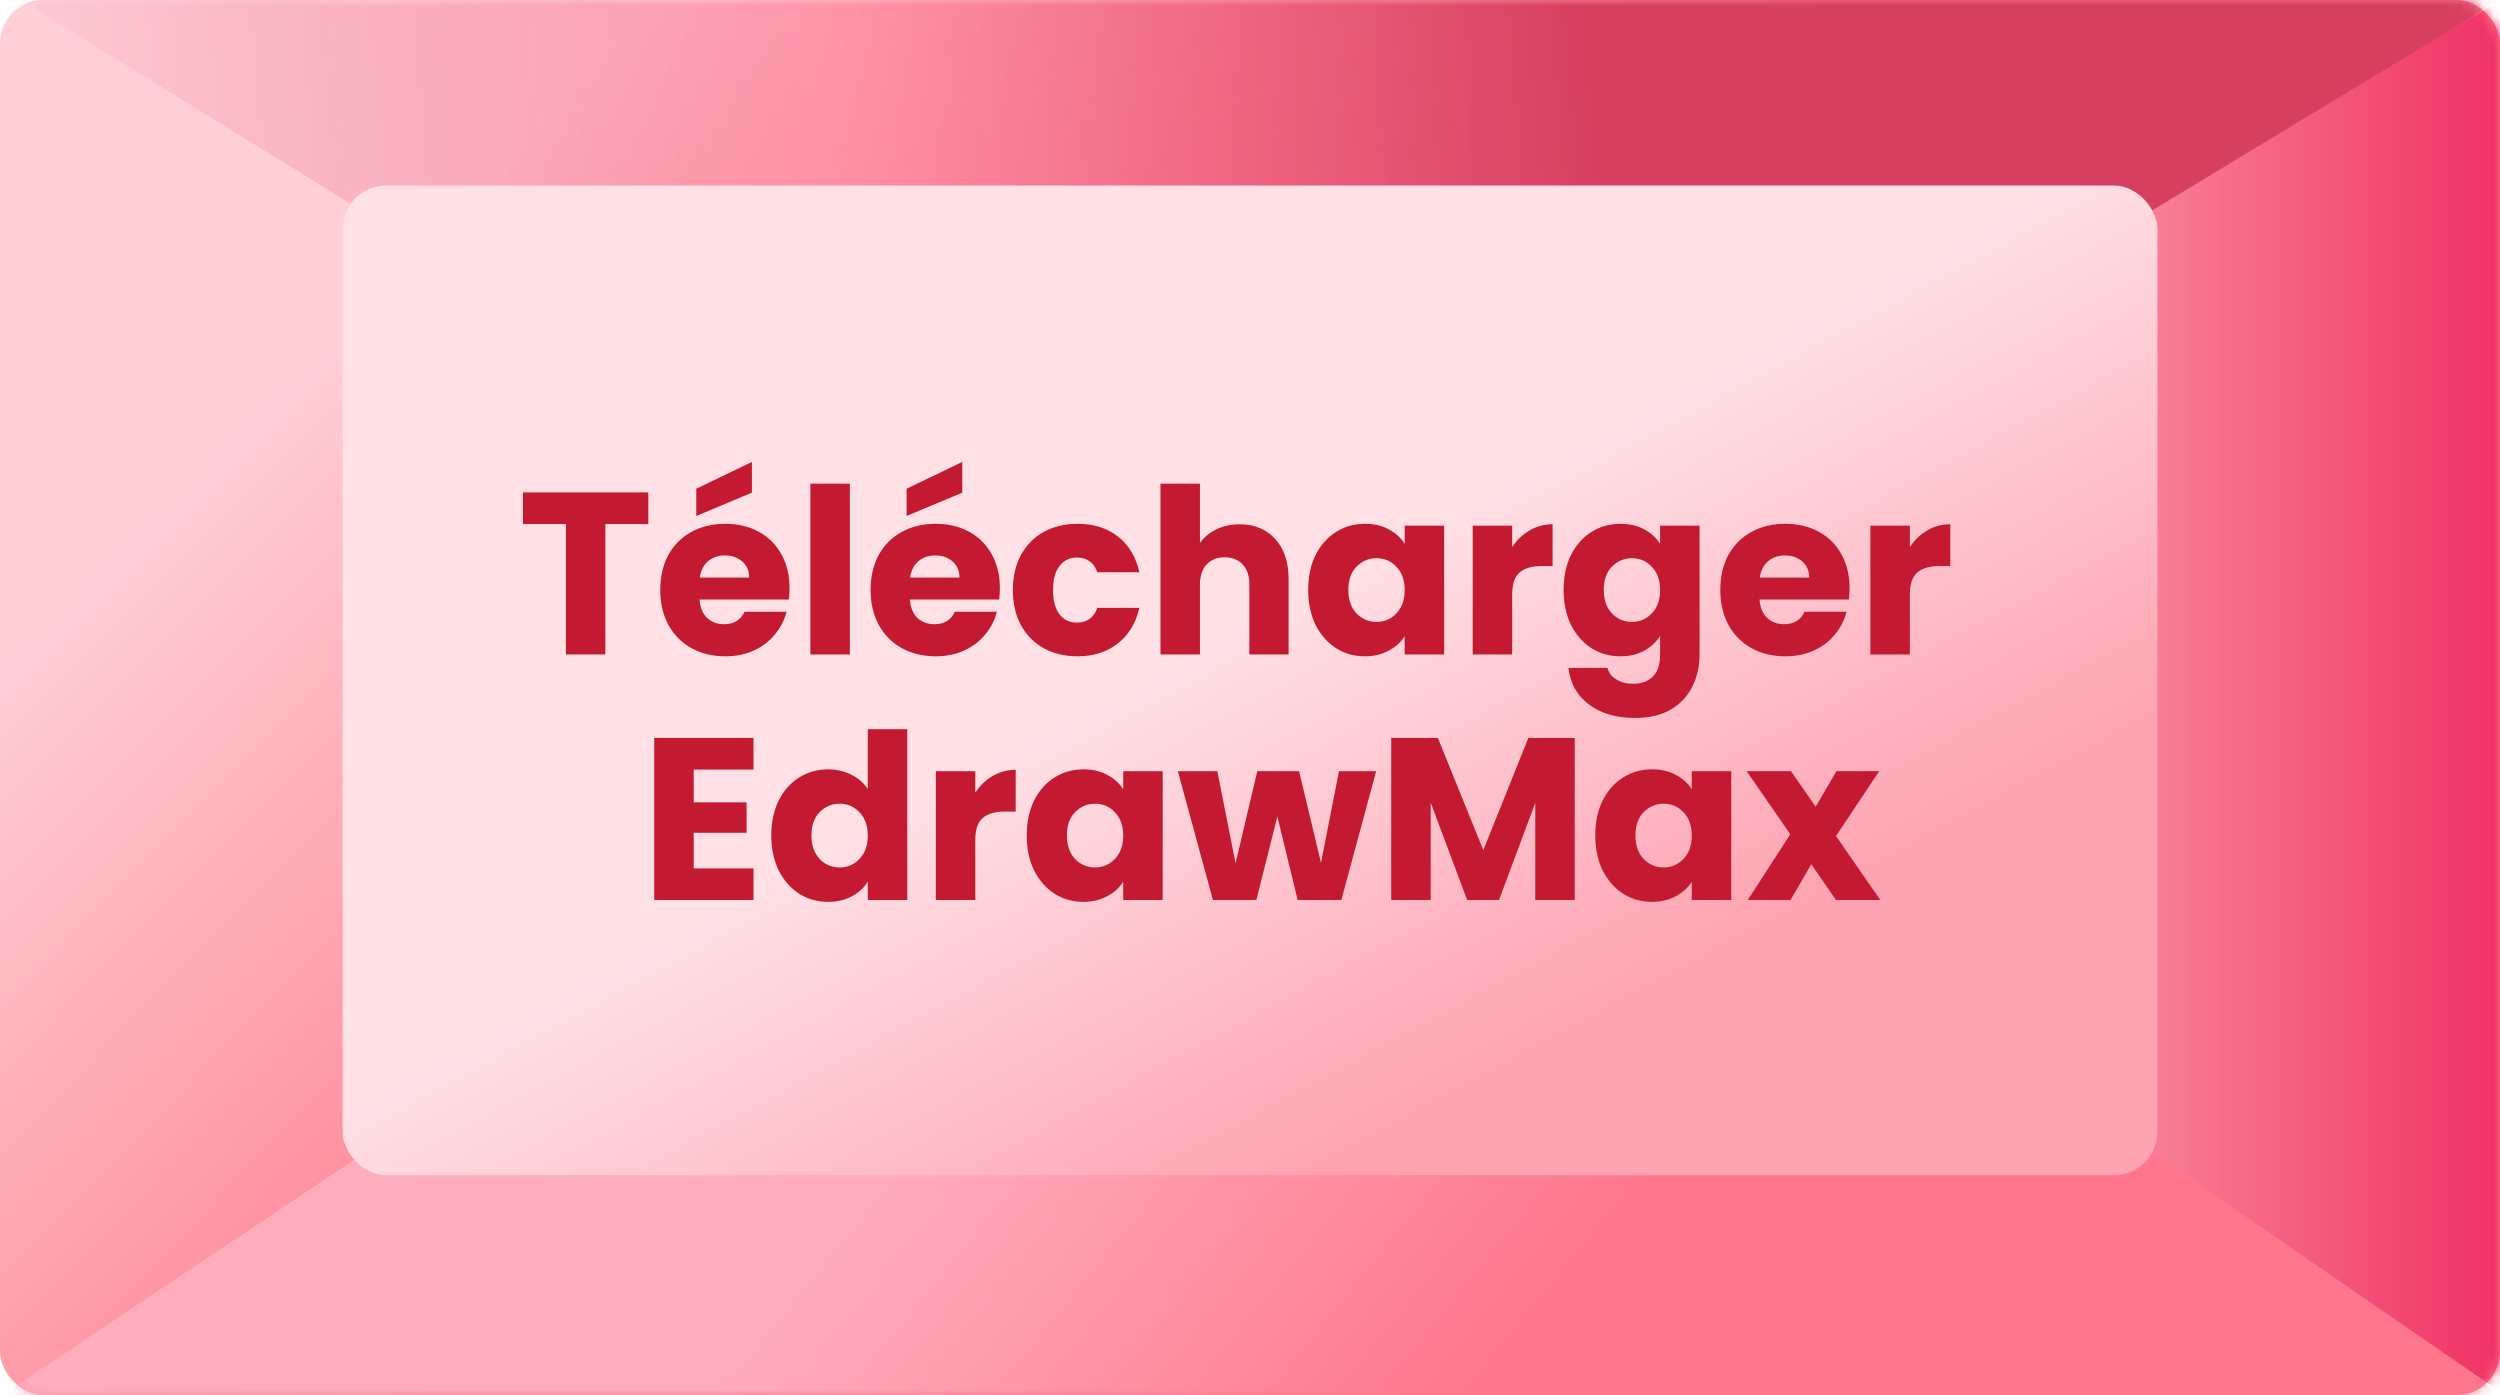 <svg width="224" height="125" viewBox="0 0 224 125" fill="none" xmlns="http://www.w3.org/2000/svg">
<rect y="6.10352e-05" width="224" height="125" rx="3.888" fill="url(#paint0_linear_183_8635)"/>
<mask id="mask0_183_8635" style="mask-type:alpha" maskUnits="userSpaceOnUse" x="0" y="0" width="224" height="125">
<rect y="6.10352e-05" width="224" height="125" rx="3.888" fill="#FBC230"/>
</mask>
<g mask="url(#mask0_183_8635)">
<path d="M-0.689 -1.539L37.258 21.86H190.654L226.071 -1.539H-0.689Z" fill="url(#paint1_linear_183_8635)"/>
</g>
<mask id="mask1_183_8635" style="mask-type:alpha" maskUnits="userSpaceOnUse" x="0" y="0" width="224" height="125">
<path d="M224 121.112C224 123.259 222.259 125 220.112 125L3.888 125C1.741 125 1.1368e-07 123.259 2.53912e-07 121.112L7.90889e-06 3.888C8.04913e-06 1.741 1.741 3.50228e-05 3.888 3.52741e-05L220.112 6.05801e-05C222.259 6.08314e-05 224 1.741 224 3.888L224 121.112Z" fill="url(#paint2_linear_183_8635)"/>
</mask>
<g mask="url(#mask1_183_8635)">
<path d="M226.299 126.539L189.503 100.985L36.106 100.985L-2.07 126.539L226.299 126.539Z" fill="url(#paint3_linear_183_8635)"/>
</g>
<mask id="mask2_183_8635" style="mask-type:alpha" maskUnits="userSpaceOnUse" x="0" y="0" width="224" height="125">
<rect y="6.10352e-05" width="224" height="125" rx="3.888" fill="#FBC230"/>
</mask>
<g mask="url(#mask2_183_8635)">
<path d="M224 0L185.823 23.091L183.294 96.675L224 124.692L224 0Z" fill="url(#paint4_linear_183_8635)"/>
</g>
<rect x="30.697" y="16.626" width="162.607" height="88.67" rx="3.888" fill="url(#paint5_linear_183_8635)"/>
<path d="M58.088 44.12V46.954H54.241V58.64H50.704V46.954H46.856V44.12H58.088ZM70.743 52.683C70.743 53.014 70.722 53.359 70.681 53.718H62.676C62.731 54.435 62.959 54.986 63.359 55.372C63.772 55.745 64.276 55.931 64.869 55.931C65.751 55.931 66.365 55.558 66.71 54.814H70.474C70.281 55.572 69.929 56.255 69.419 56.861C68.923 57.468 68.295 57.944 67.537 58.289C66.778 58.633 65.93 58.806 64.993 58.806C63.862 58.806 62.855 58.565 61.973 58.082C61.09 57.599 60.401 56.91 59.904 56.014C59.408 55.117 59.16 54.069 59.16 52.87C59.16 51.67 59.401 50.622 59.884 49.725C60.38 48.829 61.07 48.14 61.952 47.657C62.835 47.174 63.848 46.933 64.993 46.933C66.11 46.933 67.103 47.167 67.971 47.636C68.84 48.105 69.516 48.774 69.998 49.643C70.495 50.511 70.743 51.525 70.743 52.683ZM67.123 51.752C67.123 51.146 66.916 50.663 66.503 50.305C66.089 49.946 65.572 49.767 64.951 49.767C64.358 49.767 63.855 49.939 63.441 50.284C63.041 50.629 62.793 51.118 62.697 51.752H67.123ZM67.371 44.141L62.386 46.23V43.789L67.371 41.39V44.141ZM76.146 43.334V58.64H72.609V43.334H76.146ZM89.589 52.683C89.589 53.014 89.569 53.359 89.527 53.718H81.522C81.577 54.435 81.805 54.986 82.205 55.372C82.618 55.745 83.122 55.931 83.715 55.931C84.597 55.931 85.211 55.558 85.556 54.814H89.32C89.127 55.572 88.776 56.255 88.265 56.861C87.769 57.468 87.141 57.944 86.383 58.289C85.625 58.633 84.777 58.806 83.839 58.806C82.708 58.806 81.701 58.565 80.819 58.082C79.936 57.599 79.247 56.91 78.751 56.014C78.254 55.117 78.006 54.069 78.006 52.87C78.006 51.67 78.247 50.622 78.73 49.725C79.226 48.829 79.916 48.14 80.798 47.657C81.681 47.174 82.694 46.933 83.839 46.933C84.956 46.933 85.949 47.167 86.817 47.636C87.686 48.105 88.362 48.774 88.844 49.643C89.341 50.511 89.589 51.525 89.589 52.683ZM85.969 51.752C85.969 51.146 85.763 50.663 85.349 50.305C84.935 49.946 84.418 49.767 83.797 49.767C83.205 49.767 82.701 49.939 82.288 50.284C81.888 50.629 81.639 51.118 81.543 51.752H85.969ZM86.218 44.141L81.233 46.23V43.789L86.218 41.39V44.141ZM90.752 52.87C90.752 51.67 90.993 50.622 91.476 49.725C91.972 48.829 92.655 48.14 93.523 47.657C94.406 47.174 95.413 46.933 96.543 46.933C97.991 46.933 99.198 47.312 100.163 48.071C101.142 48.829 101.783 49.898 102.087 51.277H98.322C98.005 50.394 97.391 49.953 96.481 49.953C95.833 49.953 95.316 50.208 94.93 50.718C94.544 51.215 94.351 51.932 94.351 52.87C94.351 53.807 94.544 54.531 94.93 55.041C95.316 55.538 95.833 55.786 96.481 55.786C97.391 55.786 98.005 55.345 98.322 54.462H102.087C101.783 55.813 101.142 56.875 100.163 57.648C99.184 58.42 97.978 58.806 96.543 58.806C95.413 58.806 94.406 58.565 93.523 58.082C92.655 57.599 91.972 56.91 91.476 56.014C90.993 55.117 90.752 54.069 90.752 52.87ZM111.074 46.974C112.397 46.974 113.459 47.416 114.259 48.298C115.059 49.167 115.459 50.367 115.459 51.897V58.64H111.942V52.373C111.942 51.601 111.742 51.001 111.342 50.574C110.943 50.146 110.405 49.932 109.729 49.932C109.053 49.932 108.516 50.146 108.116 50.574C107.716 51.001 107.516 51.601 107.516 52.373V58.64H103.979V43.334H107.516V48.65C107.874 48.14 108.364 47.733 108.984 47.429C109.605 47.126 110.301 46.974 111.074 46.974ZM117.213 52.849C117.213 51.663 117.434 50.622 117.875 49.725C118.33 48.829 118.944 48.14 119.716 47.657C120.488 47.174 121.35 46.933 122.302 46.933C123.115 46.933 123.825 47.099 124.432 47.429C125.053 47.76 125.528 48.195 125.859 48.733V47.099H129.396V58.64H125.859V57.006C125.515 57.544 125.032 57.978 124.411 58.309C123.805 58.64 123.094 58.806 122.281 58.806C121.343 58.806 120.488 58.565 119.716 58.082C118.944 57.586 118.33 56.889 117.875 55.993C117.434 55.083 117.213 54.035 117.213 52.849ZM125.859 52.87C125.859 51.987 125.611 51.291 125.115 50.78C124.632 50.27 124.039 50.015 123.336 50.015C122.633 50.015 122.033 50.27 121.536 50.78C121.054 51.277 120.812 51.966 120.812 52.849C120.812 53.731 121.054 54.435 121.536 54.959C122.033 55.469 122.633 55.724 123.336 55.724C124.039 55.724 124.632 55.469 125.115 54.959C125.611 54.448 125.859 53.752 125.859 52.87ZM135.492 49.022C135.906 48.388 136.423 47.891 137.043 47.533C137.664 47.161 138.353 46.974 139.112 46.974V50.718H138.14C137.257 50.718 136.595 50.911 136.154 51.297C135.713 51.67 135.492 52.332 135.492 53.283V58.64H131.955V47.099H135.492V49.022ZM145.188 46.933C146.001 46.933 146.711 47.099 147.318 47.429C147.939 47.76 148.414 48.195 148.745 48.733V47.099H152.282V58.62C152.282 59.681 152.069 60.64 151.641 61.495C151.227 62.364 150.586 63.053 149.717 63.563C148.863 64.073 147.794 64.329 146.511 64.329C144.802 64.329 143.416 63.922 142.354 63.108C141.292 62.308 140.685 61.219 140.534 59.84H144.029C144.14 60.281 144.402 60.626 144.815 60.874C145.229 61.136 145.739 61.267 146.346 61.267C147.077 61.267 147.656 61.054 148.083 60.626C148.525 60.212 148.745 59.544 148.745 58.62V56.986C148.401 57.523 147.925 57.965 147.318 58.309C146.711 58.64 146.001 58.806 145.188 58.806C144.236 58.806 143.374 58.565 142.602 58.082C141.83 57.586 141.216 56.889 140.761 55.993C140.32 55.083 140.099 54.035 140.099 52.849C140.099 51.663 140.32 50.622 140.761 49.725C141.216 48.829 141.83 48.14 142.602 47.657C143.374 47.174 144.236 46.933 145.188 46.933ZM148.745 52.87C148.745 51.987 148.497 51.291 148.001 50.78C147.518 50.27 146.925 50.015 146.222 50.015C145.519 50.015 144.919 50.27 144.422 50.78C143.94 51.277 143.698 51.966 143.698 52.849C143.698 53.731 143.94 54.435 144.422 54.959C144.919 55.469 145.519 55.724 146.222 55.724C146.925 55.724 147.518 55.469 148.001 54.959C148.497 54.448 148.745 53.752 148.745 52.87ZM165.721 52.683C165.721 53.014 165.7 53.359 165.659 53.718H157.654C157.709 54.435 157.937 54.986 158.337 55.372C158.751 55.745 159.254 55.931 159.847 55.931C160.729 55.931 161.343 55.558 161.688 54.814H165.452C165.259 55.572 164.908 56.255 164.397 56.861C163.901 57.468 163.274 57.944 162.515 58.289C161.757 58.633 160.909 58.806 159.971 58.806C158.84 58.806 157.834 58.565 156.951 58.082C156.068 57.599 155.379 56.91 154.883 56.014C154.386 55.117 154.138 54.069 154.138 52.87C154.138 51.67 154.379 50.622 154.862 49.725C155.358 48.829 156.048 48.14 156.93 47.657C157.813 47.174 158.826 46.933 159.971 46.933C161.088 46.933 162.081 47.167 162.949 47.636C163.818 48.105 164.494 48.774 164.977 49.643C165.473 50.511 165.721 51.525 165.721 52.683ZM162.101 51.752C162.101 51.146 161.895 50.663 161.481 50.305C161.067 49.946 160.55 49.767 159.93 49.767C159.337 49.767 158.833 49.939 158.42 50.284C158.02 50.629 157.771 51.118 157.675 51.752H162.101ZM171.124 49.022C171.538 48.388 172.055 47.891 172.675 47.533C173.296 47.161 173.985 46.974 174.744 46.974V50.718H173.772C172.889 50.718 172.227 50.911 171.786 51.297C171.345 51.67 171.124 52.332 171.124 53.283V58.64H167.587V47.099H171.124V49.022ZM62.158 68.954V71.891H66.894V74.621H62.158V77.807H67.515V80.64H58.621V66.12H67.515V68.954H62.158ZM69.108 74.849C69.108 73.663 69.329 72.622 69.77 71.725C70.225 70.829 70.839 70.14 71.611 69.657C72.383 69.174 73.245 68.933 74.196 68.933C74.955 68.933 75.644 69.092 76.265 69.409C76.899 69.726 77.395 70.153 77.754 70.691V65.334H81.291V80.64H77.754V78.986C77.423 79.537 76.947 79.978 76.327 80.309C75.72 80.64 75.01 80.806 74.196 80.806C73.245 80.806 72.383 80.564 71.611 80.082C70.839 79.585 70.225 78.889 69.77 77.993C69.329 77.083 69.108 76.035 69.108 74.849ZM77.754 74.87C77.754 73.987 77.506 73.291 77.009 72.78C76.527 72.27 75.934 72.015 75.231 72.015C74.527 72.015 73.927 72.27 73.431 72.78C72.948 73.277 72.707 73.966 72.707 74.849C72.707 75.731 72.948 76.435 73.431 76.959C73.927 77.469 74.527 77.724 75.231 77.724C75.934 77.724 76.527 77.469 77.009 76.959C77.506 76.448 77.754 75.752 77.754 74.87ZM87.387 71.022C87.801 70.388 88.318 69.891 88.938 69.533C89.559 69.161 90.248 68.974 91.007 68.974V72.718H90.035C89.152 72.718 88.49 72.911 88.049 73.297C87.608 73.67 87.387 74.332 87.387 75.283V80.64H83.85V69.099H87.387V71.022ZM91.994 74.849C91.994 73.663 92.215 72.622 92.656 71.725C93.111 70.829 93.725 70.14 94.497 69.657C95.269 69.174 96.131 68.933 97.082 68.933C97.896 68.933 98.606 69.099 99.213 69.43C99.834 69.76 100.309 70.195 100.64 70.733V69.099H104.177V80.64H100.64V79.006C100.295 79.544 99.813 79.978 99.192 80.309C98.585 80.64 97.875 80.806 97.062 80.806C96.124 80.806 95.269 80.564 94.497 80.082C93.725 79.585 93.111 78.889 92.656 77.993C92.215 77.083 91.994 76.035 91.994 74.849ZM100.64 74.87C100.64 73.987 100.392 73.291 99.895 72.78C99.413 72.27 98.82 72.015 98.117 72.015C97.413 72.015 96.814 72.27 96.317 72.78C95.835 73.277 95.593 73.966 95.593 74.849C95.593 75.731 95.835 76.435 96.317 76.959C96.814 77.469 97.413 77.724 98.117 77.724C98.82 77.724 99.413 77.469 99.895 76.959C100.392 76.448 100.64 75.752 100.64 74.87ZM123.304 69.099L120.181 80.64H116.272L114.451 73.153L112.569 80.64H108.68L105.536 69.099H109.073L110.707 77.352L112.652 69.099H116.396L118.361 77.31L119.974 69.099H123.304ZM141.097 66.12V80.64H137.56V71.932L134.313 80.64H131.458L128.19 71.912V80.64H124.653V66.12H128.831L132.906 76.173L136.94 66.12H141.097ZM142.937 74.849C142.937 73.663 143.158 72.622 143.599 71.725C144.054 70.829 144.668 70.14 145.44 69.657C146.212 69.174 147.074 68.933 148.026 68.933C148.839 68.933 149.549 69.099 150.156 69.43C150.777 69.76 151.252 70.195 151.583 70.733V69.099H155.12V80.64H151.583V79.006C151.239 79.544 150.756 79.978 150.135 80.309C149.529 80.64 148.819 80.806 148.005 80.806C147.067 80.806 146.212 80.564 145.44 80.082C144.668 79.585 144.054 78.889 143.599 77.993C143.158 77.083 142.937 76.035 142.937 74.849ZM151.583 74.87C151.583 73.987 151.335 73.291 150.839 72.78C150.356 72.27 149.763 72.015 149.06 72.015C148.357 72.015 147.757 72.27 147.26 72.78C146.778 73.277 146.536 73.966 146.536 74.849C146.536 75.731 146.778 76.435 147.26 76.959C147.757 77.469 148.357 77.724 149.06 77.724C149.763 77.724 150.356 77.469 150.839 76.959C151.335 76.448 151.583 75.752 151.583 74.87ZM164.505 80.64L162.292 77.434L160.43 80.64H156.604L160.41 74.745L156.5 69.099H160.472L162.685 72.284L164.546 69.099H168.373L164.505 74.911L168.476 80.64H164.505Z" fill="#C31931"/>
<defs>
<linearGradient id="paint0_linear_183_8635" x1="55.195" y1="112.685" x2="0.858" y2="59.204" gradientUnits="userSpaceOnUse">
<stop stop-color="#FF788A"/>
<stop offset="1" stop-color="#FFCFD6"/>
</linearGradient>
<linearGradient id="paint1_linear_183_8635" x1="141.438" y1="-1.231" x2="-1.403" y2="11.911" gradientUnits="userSpaceOnUse">
<stop stop-color="#D73F61"/>
<stop offset="0.474" stop-color="#FF7090" stop-opacity="0.526"/>
<stop offset="1" stop-color="#D73F61" stop-opacity="0"/>
</linearGradient>
<linearGradient id="paint2_linear_183_8635" x1="6.669" y1="84.36" x2="125.89" y2="31.082" gradientUnits="userSpaceOnUse">
<stop stop-color="#FC9BAB"/>
<stop offset="1" stop-color="#FCD3DB"/>
</linearGradient>
<linearGradient id="paint3_linear_183_8635" x1="131.318" y1="126.847" x2="89.591" y2="92.968" gradientUnits="userSpaceOnUse">
<stop stop-color="#FF768D"/>
<stop offset="1" stop-color="#FFACBD"/>
</linearGradient>
<linearGradient id="paint4_linear_183_8635" x1="224" y1="62.346" x2="183.294" y2="62.346" gradientUnits="userSpaceOnUse">
<stop stop-color="#EF3265"/>
<stop offset="1" stop-color="#FC95A6"/>
</linearGradient>
<linearGradient id="paint5_linear_183_8635" x1="117.054" y1="105.296" x2="95.512" y2="65.399" gradientUnits="userSpaceOnUse">
<stop stop-color="#FEA3B2"/>
<stop offset="1" stop-color="#FFE0E5"/>
</linearGradient>
</defs>
</svg>
